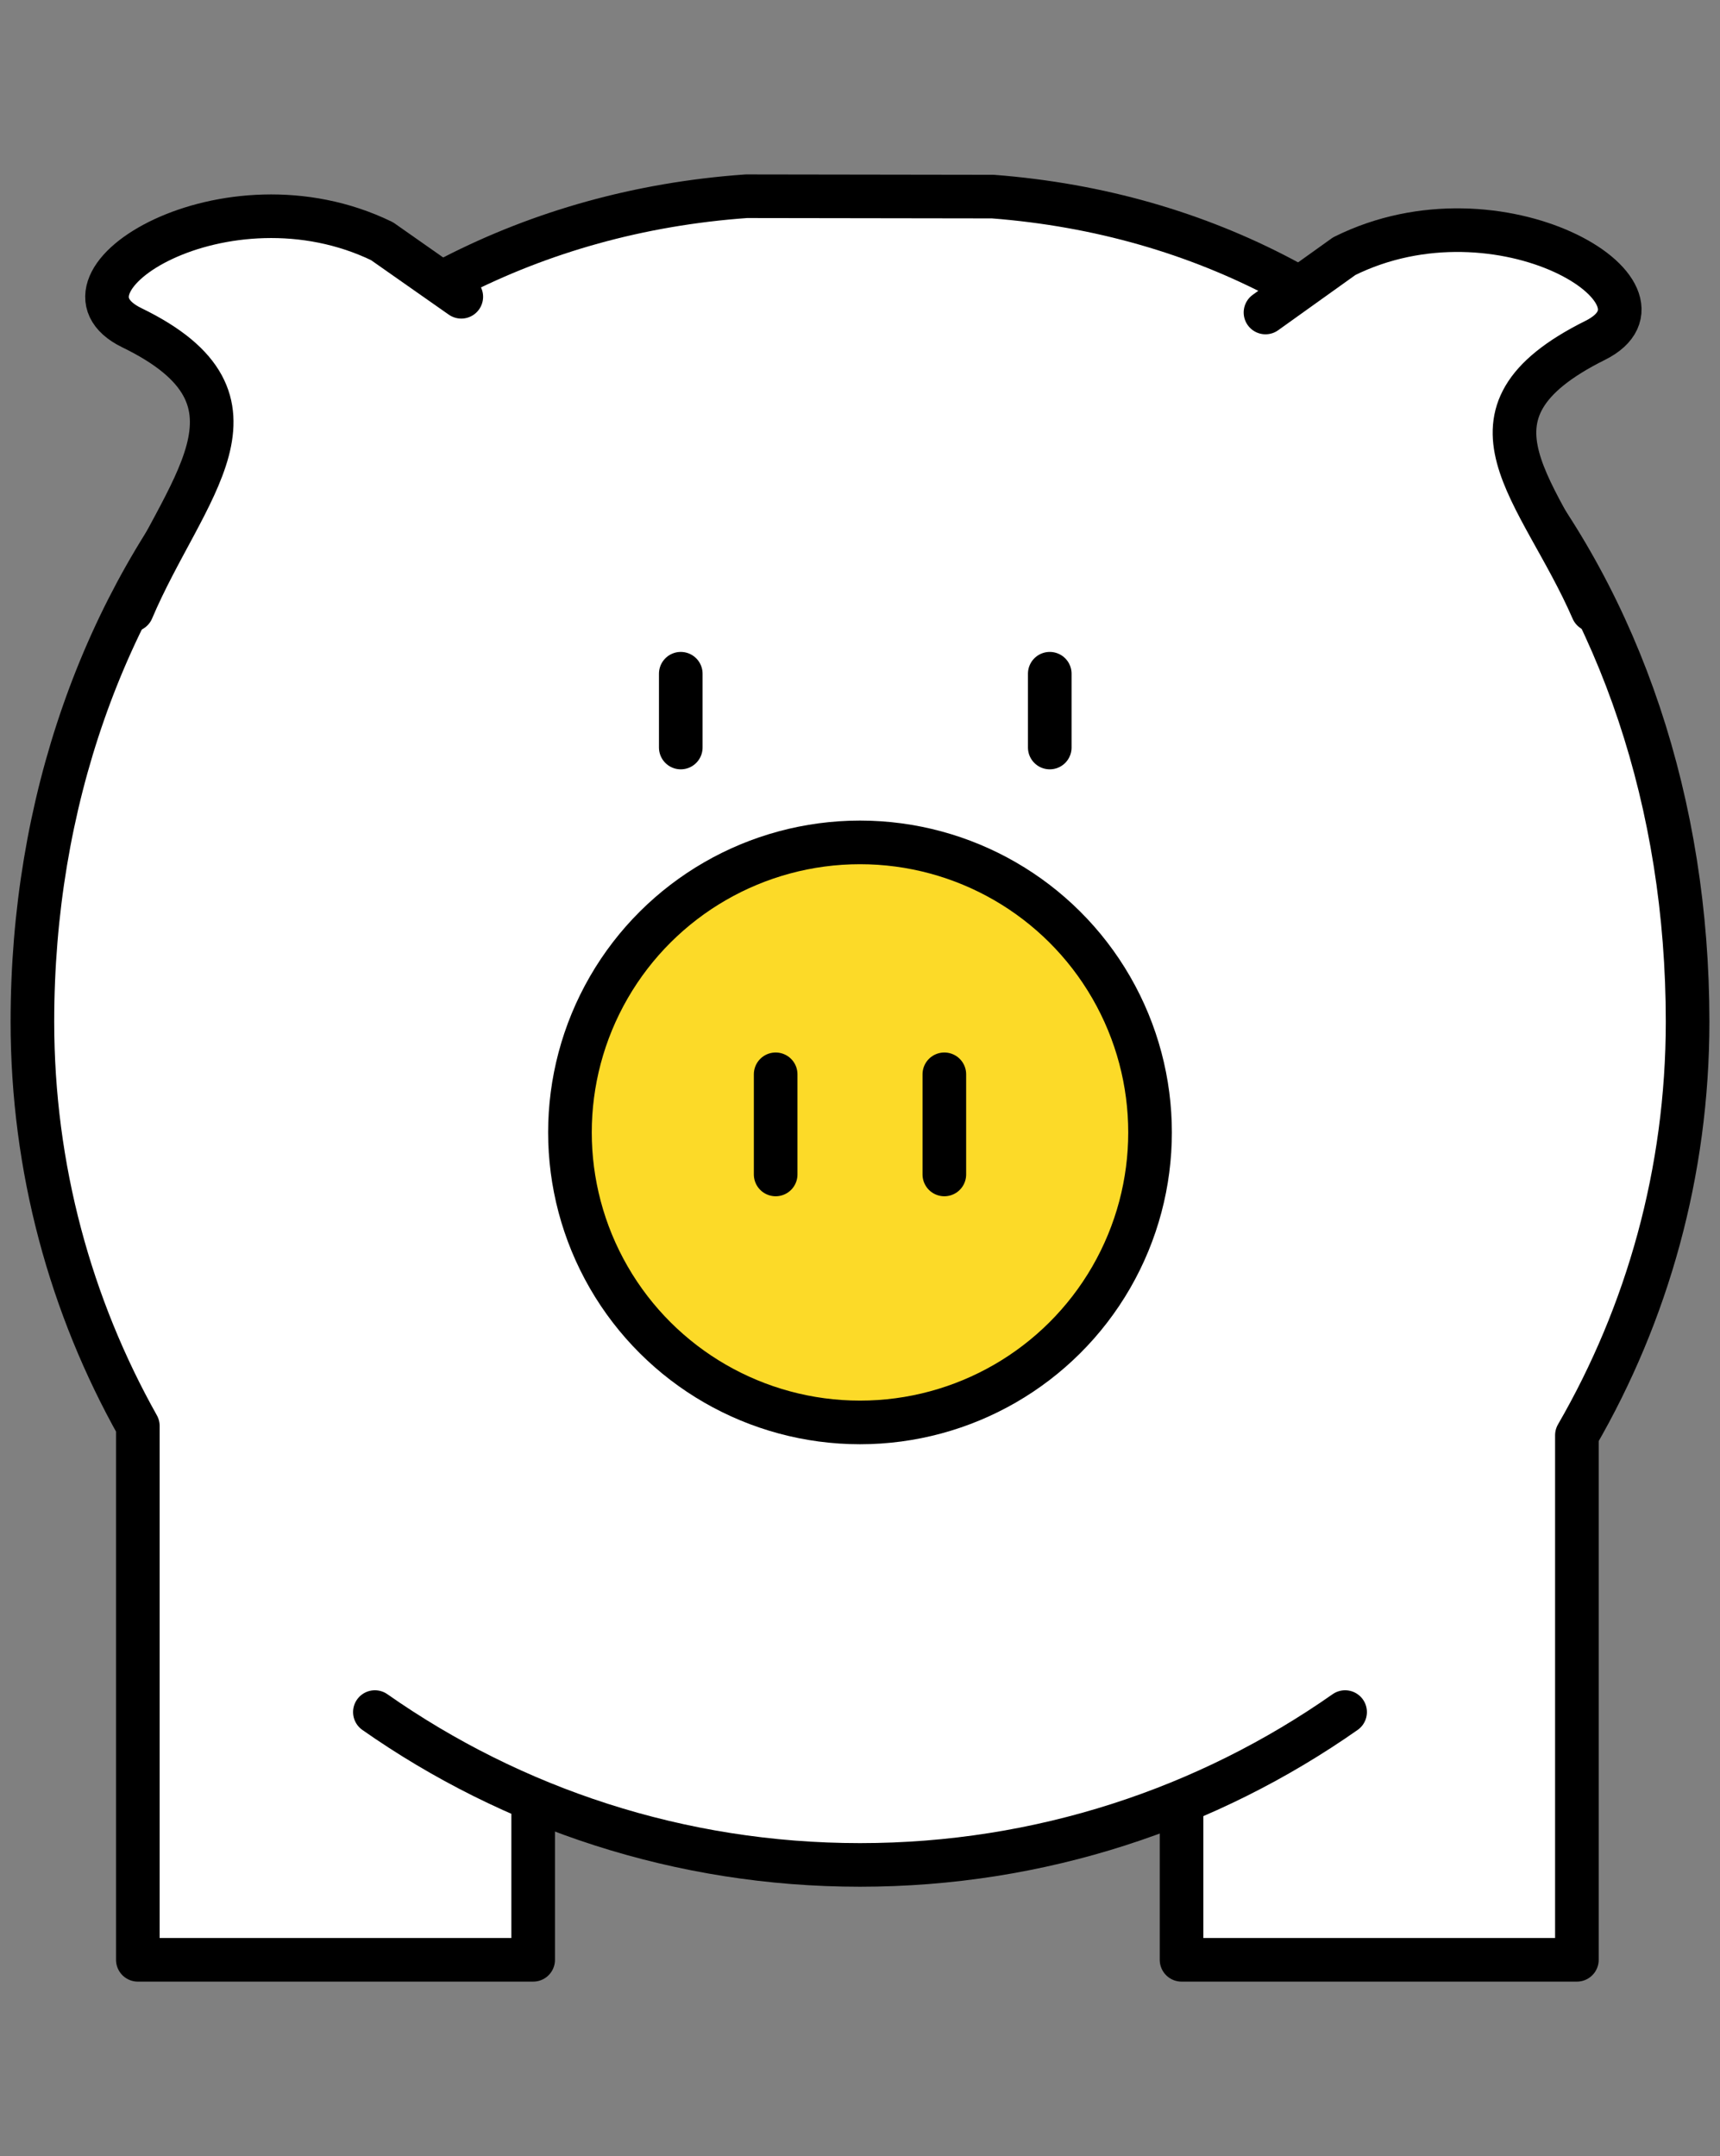 <svg viewBox="0 0 276 346" xmlns="http://www.w3.org/2000/svg" xmlns:serif="http://www.serif.com/" fill-rule="evenodd" clip-rule="evenodd" stroke-linecap="round" stroke-linejoin="round" stroke-miterlimit="10"><rect x="0" y="0" width="276" height="346" fill="#808080" stroke="none"/><g serif:id="Ebene 2"><path d="M159.326 31.55C227.812 36.85 270.8 94.1 270.8 163.947c0 24.183-6.468 46.856-17.763 66.387v84.175h-63.44v-28.16c-15.862 6.695-33.296 10.397-51.598 10.397-18.626 0-36.353-3.841-52.443-10.765v28.528H22.118v-85.672c-10.77-19.19-16.918-41.32-16.918-64.89 0-70.132 45.679-127.56 114.563-132.456l39.563.059z" fill="#fff" fill-rule="nonzero" stroke="#000" stroke-width="6.999"/><path d="M184.522 181.71c0 25.693-20.83 46.52-46.523 46.52-25.693 0-46.522-20.827-46.522-46.52 0-25.694 20.829-46.522 46.522-46.522 25.694 0 46.523 20.828 46.523 46.521" fill="#fcda28" fill-rule="nonzero"/><ellipse cx="-42.739" rx="42.738" ry="42.739" fill="none" stroke="#000" stroke-width="6.43" transform="matrix(0 -1.089 -1.089 0 138 135.186)"/><path d="M124.466 172.403v16.074M151.533 172.403v16.074M168.45 108.119v11.843M109.24 108.119v11.843" fill="none" stroke="#000" stroke-width="6.999"/><path d="M60.155 274.753c22.042 15.453 48.882 24.53 77.844 24.53 28.963 0 55.803-9.077 77.844-24.53M21.184 97.891c8.274-19.516 24.094-33.576-.026-45.295-14.92-7.25 15.055-26.075 40.14-13.888l12.722 8.92M255.56 97.891c-8.456-19.437-23.594-31.326.415-43.271 14.85-7.39-15.3-25.933-40.268-13.511l-12.639 9.04" fill="#fff" fill-rule="nonzero" stroke="#000" stroke-width="6.999"/></g></svg>